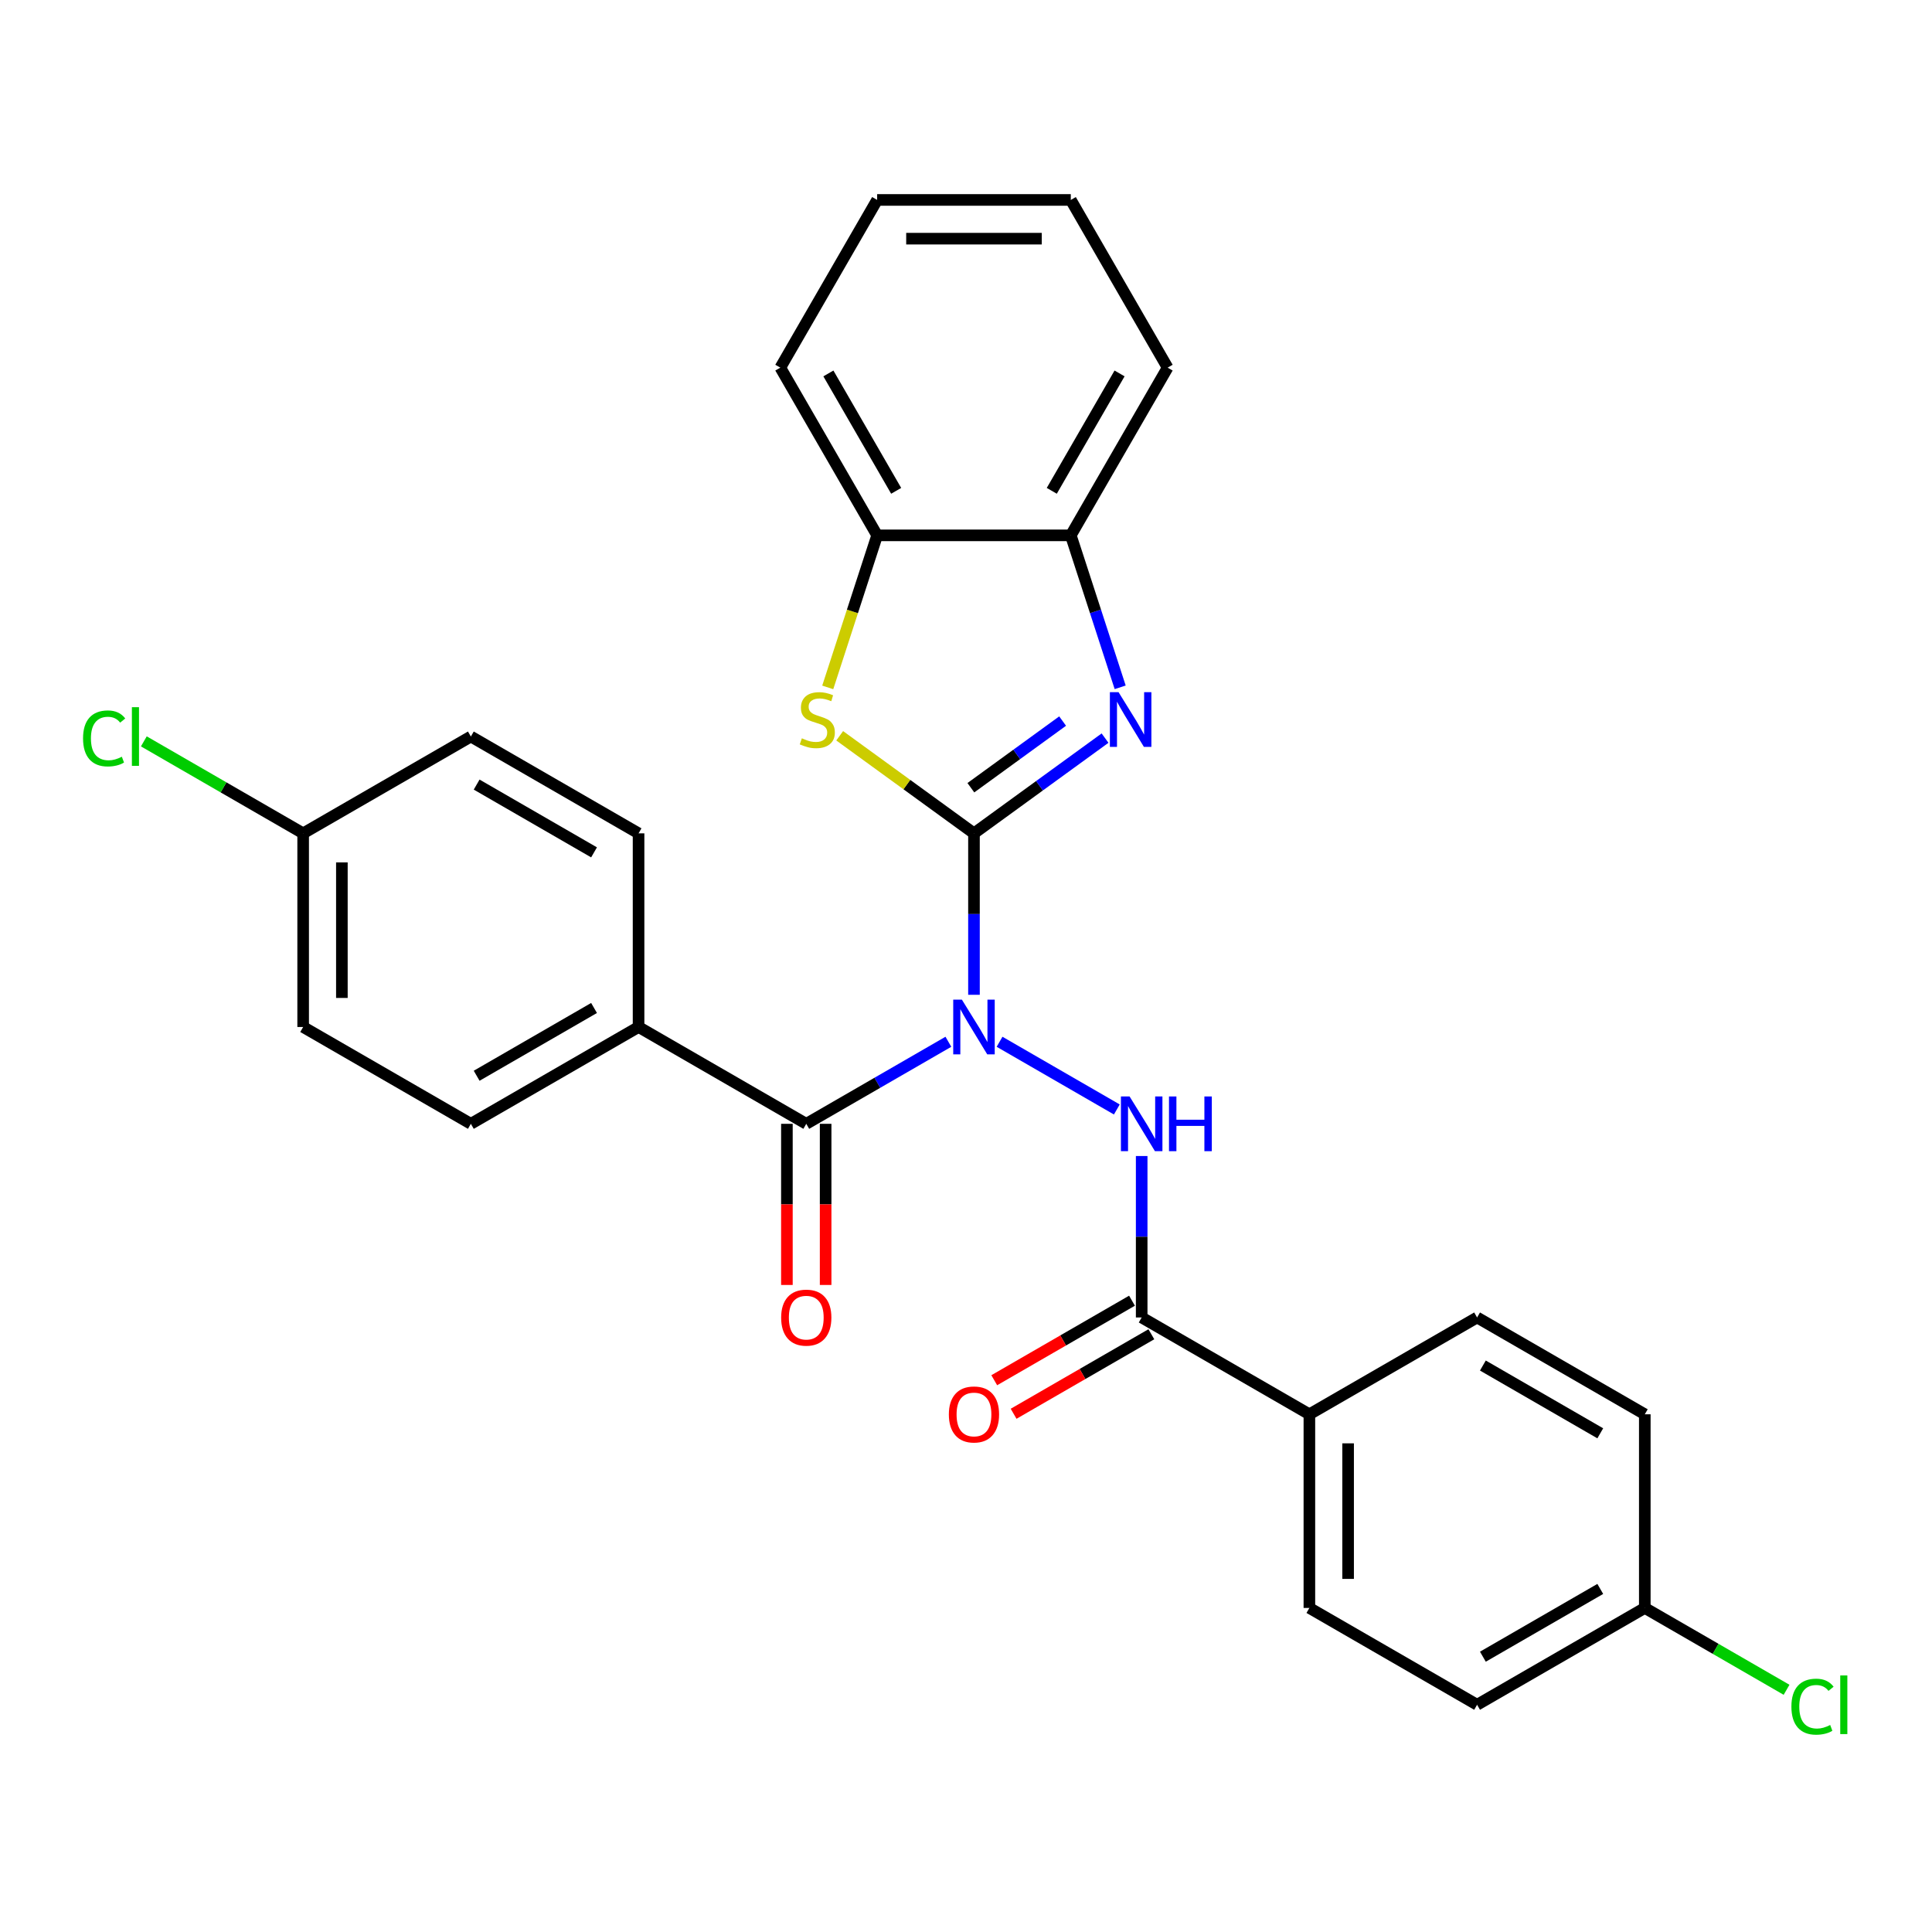 <?xml version='1.0' encoding='iso-8859-1'?>
<svg version='1.1' baseProfile='full'
              xmlns='http://www.w3.org/2000/svg'
                      xmlns:rdkit='http://www.rdkit.org/xml'
                      xmlns:xlink='http://www.w3.org/1999/xlink'
                  xml:space='preserve'
width='1000px' height='1000px' viewBox='0 0 1000 1000'>
<!-- END OF HEADER -->
<rect style='opacity:1.0;fill:#FFFFFF;stroke:none' width='1000' height='1000' x='0' y='0'> </rect>
<path class='bond-0' d='M 504.127,431.339 L 504.127,473.122' style='fill:none;fill-rule:evenodd;stroke:#000000;stroke-width:6px;stroke-linecap:butt;stroke-linejoin:miter;stroke-opacity:1' />
<path class='bond-0' d='M 504.127,473.122 L 504.127,514.905' style='fill:none;fill-rule:evenodd;stroke:#0000FF;stroke-width:6px;stroke-linecap:butt;stroke-linejoin:miter;stroke-opacity:1' />
<path class='bond-1' d='M 504.127,431.339 L 538.049,406.693' style='fill:none;fill-rule:evenodd;stroke:#000000;stroke-width:6px;stroke-linecap:butt;stroke-linejoin:miter;stroke-opacity:1' />
<path class='bond-1' d='M 538.049,406.693 L 571.971,382.047' style='fill:none;fill-rule:evenodd;stroke:#0000FF;stroke-width:6px;stroke-linecap:butt;stroke-linejoin:miter;stroke-opacity:1' />
<path class='bond-1' d='M 502.52,407.727 L 526.266,390.475' style='fill:none;fill-rule:evenodd;stroke:#000000;stroke-width:6px;stroke-linecap:butt;stroke-linejoin:miter;stroke-opacity:1' />
<path class='bond-1' d='M 526.266,390.475 L 550.011,373.223' style='fill:none;fill-rule:evenodd;stroke:#0000FF;stroke-width:6px;stroke-linecap:butt;stroke-linejoin:miter;stroke-opacity:1' />
<path class='bond-2' d='M 504.127,431.339 L 469.375,406.09' style='fill:none;fill-rule:evenodd;stroke:#000000;stroke-width:6px;stroke-linecap:butt;stroke-linejoin:miter;stroke-opacity:1' />
<path class='bond-2' d='M 469.375,406.09 L 434.623,380.841' style='fill:none;fill-rule:evenodd;stroke:#CCCC00;stroke-width:6px;stroke-linecap:butt;stroke-linejoin:miter;stroke-opacity:1' />
<path class='bond-3' d='M 490.881,539.219 L 454.102,560.453' style='fill:none;fill-rule:evenodd;stroke:#0000FF;stroke-width:6px;stroke-linecap:butt;stroke-linejoin:miter;stroke-opacity:1' />
<path class='bond-3' d='M 454.102,560.453 L 417.323,581.688' style='fill:none;fill-rule:evenodd;stroke:#000000;stroke-width:6px;stroke-linecap:butt;stroke-linejoin:miter;stroke-opacity:1' />
<path class='bond-4' d='M 517.373,539.219 L 578.067,574.261' style='fill:none;fill-rule:evenodd;stroke:#0000FF;stroke-width:6px;stroke-linecap:butt;stroke-linejoin:miter;stroke-opacity:1' />
<path class='bond-6' d='M 579.802,355.758 L 567.022,316.427' style='fill:none;fill-rule:evenodd;stroke:#0000FF;stroke-width:6px;stroke-linecap:butt;stroke-linejoin:miter;stroke-opacity:1' />
<path class='bond-6' d='M 567.022,316.427 L 554.243,277.097' style='fill:none;fill-rule:evenodd;stroke:#000000;stroke-width:6px;stroke-linecap:butt;stroke-linejoin:miter;stroke-opacity:1' />
<path class='bond-7' d='M 428.439,355.798 L 441.225,316.447' style='fill:none;fill-rule:evenodd;stroke:#CCCC00;stroke-width:6px;stroke-linecap:butt;stroke-linejoin:miter;stroke-opacity:1' />
<path class='bond-7' d='M 441.225,316.447 L 454.011,277.097' style='fill:none;fill-rule:evenodd;stroke:#000000;stroke-width:6px;stroke-linecap:butt;stroke-linejoin:miter;stroke-opacity:1' />
<path class='bond-8' d='M 417.323,581.688 L 330.519,531.571' style='fill:none;fill-rule:evenodd;stroke:#000000;stroke-width:6px;stroke-linecap:butt;stroke-linejoin:miter;stroke-opacity:1' />
<path class='bond-10' d='M 407.3,581.688 L 407.3,623.391' style='fill:none;fill-rule:evenodd;stroke:#000000;stroke-width:6px;stroke-linecap:butt;stroke-linejoin:miter;stroke-opacity:1' />
<path class='bond-10' d='M 407.3,623.391 L 407.3,665.094' style='fill:none;fill-rule:evenodd;stroke:#FF0000;stroke-width:6px;stroke-linecap:butt;stroke-linejoin:miter;stroke-opacity:1' />
<path class='bond-10' d='M 427.346,581.688 L 427.346,623.391' style='fill:none;fill-rule:evenodd;stroke:#000000;stroke-width:6px;stroke-linecap:butt;stroke-linejoin:miter;stroke-opacity:1' />
<path class='bond-10' d='M 427.346,623.391 L 427.346,665.094' style='fill:none;fill-rule:evenodd;stroke:#FF0000;stroke-width:6px;stroke-linecap:butt;stroke-linejoin:miter;stroke-opacity:1' />
<path class='bond-5' d='M 590.931,598.353 L 590.931,640.137' style='fill:none;fill-rule:evenodd;stroke:#0000FF;stroke-width:6px;stroke-linecap:butt;stroke-linejoin:miter;stroke-opacity:1' />
<path class='bond-5' d='M 590.931,640.137 L 590.931,681.92' style='fill:none;fill-rule:evenodd;stroke:#000000;stroke-width:6px;stroke-linecap:butt;stroke-linejoin:miter;stroke-opacity:1' />
<path class='bond-9' d='M 590.931,681.92 L 677.735,732.037' style='fill:none;fill-rule:evenodd;stroke:#000000;stroke-width:6px;stroke-linecap:butt;stroke-linejoin:miter;stroke-opacity:1' />
<path class='bond-11' d='M 585.919,673.24 L 550.27,693.822' style='fill:none;fill-rule:evenodd;stroke:#000000;stroke-width:6px;stroke-linecap:butt;stroke-linejoin:miter;stroke-opacity:1' />
<path class='bond-11' d='M 550.27,693.822 L 514.621,714.404' style='fill:none;fill-rule:evenodd;stroke:#FF0000;stroke-width:6px;stroke-linecap:butt;stroke-linejoin:miter;stroke-opacity:1' />
<path class='bond-11' d='M 595.943,690.601 L 560.293,711.183' style='fill:none;fill-rule:evenodd;stroke:#000000;stroke-width:6px;stroke-linecap:butt;stroke-linejoin:miter;stroke-opacity:1' />
<path class='bond-11' d='M 560.293,711.183 L 524.644,731.765' style='fill:none;fill-rule:evenodd;stroke:#FF0000;stroke-width:6px;stroke-linecap:butt;stroke-linejoin:miter;stroke-opacity:1' />
<path class='bond-24' d='M 554.243,277.097 L 604.36,190.293' style='fill:none;fill-rule:evenodd;stroke:#000000;stroke-width:6px;stroke-linecap:butt;stroke-linejoin:miter;stroke-opacity:1' />
<path class='bond-24' d='M 544.4,254.053 L 579.481,193.29' style='fill:none;fill-rule:evenodd;stroke:#000000;stroke-width:6px;stroke-linecap:butt;stroke-linejoin:miter;stroke-opacity:1' />
<path class='bond-28' d='M 554.243,277.097 L 454.011,277.097' style='fill:none;fill-rule:evenodd;stroke:#000000;stroke-width:6px;stroke-linecap:butt;stroke-linejoin:miter;stroke-opacity:1' />
<path class='bond-25' d='M 454.011,277.097 L 403.894,190.293' style='fill:none;fill-rule:evenodd;stroke:#000000;stroke-width:6px;stroke-linecap:butt;stroke-linejoin:miter;stroke-opacity:1' />
<path class='bond-25' d='M 463.854,254.053 L 428.773,193.29' style='fill:none;fill-rule:evenodd;stroke:#000000;stroke-width:6px;stroke-linecap:butt;stroke-linejoin:miter;stroke-opacity:1' />
<path class='bond-12' d='M 330.519,531.571 L 243.715,581.688' style='fill:none;fill-rule:evenodd;stroke:#000000;stroke-width:6px;stroke-linecap:butt;stroke-linejoin:miter;stroke-opacity:1' />
<path class='bond-12' d='M 307.475,521.728 L 246.712,556.809' style='fill:none;fill-rule:evenodd;stroke:#000000;stroke-width:6px;stroke-linecap:butt;stroke-linejoin:miter;stroke-opacity:1' />
<path class='bond-13' d='M 330.519,531.571 L 330.519,431.339' style='fill:none;fill-rule:evenodd;stroke:#000000;stroke-width:6px;stroke-linecap:butt;stroke-linejoin:miter;stroke-opacity:1' />
<path class='bond-14' d='M 677.735,732.037 L 677.735,832.269' style='fill:none;fill-rule:evenodd;stroke:#000000;stroke-width:6px;stroke-linecap:butt;stroke-linejoin:miter;stroke-opacity:1' />
<path class='bond-14' d='M 697.781,747.071 L 697.781,817.234' style='fill:none;fill-rule:evenodd;stroke:#000000;stroke-width:6px;stroke-linecap:butt;stroke-linejoin:miter;stroke-opacity:1' />
<path class='bond-15' d='M 677.735,732.037 L 764.539,681.92' style='fill:none;fill-rule:evenodd;stroke:#000000;stroke-width:6px;stroke-linecap:butt;stroke-linejoin:miter;stroke-opacity:1' />
<path class='bond-19' d='M 243.715,581.688 L 156.911,531.571' style='fill:none;fill-rule:evenodd;stroke:#000000;stroke-width:6px;stroke-linecap:butt;stroke-linejoin:miter;stroke-opacity:1' />
<path class='bond-21' d='M 330.519,431.339 L 243.715,381.222' style='fill:none;fill-rule:evenodd;stroke:#000000;stroke-width:6px;stroke-linecap:butt;stroke-linejoin:miter;stroke-opacity:1' />
<path class='bond-21' d='M 307.475,441.182 L 246.712,406.101' style='fill:none;fill-rule:evenodd;stroke:#000000;stroke-width:6px;stroke-linecap:butt;stroke-linejoin:miter;stroke-opacity:1' />
<path class='bond-18' d='M 677.735,832.269 L 764.539,882.385' style='fill:none;fill-rule:evenodd;stroke:#000000;stroke-width:6px;stroke-linecap:butt;stroke-linejoin:miter;stroke-opacity:1' />
<path class='bond-20' d='M 764.539,681.92 L 851.343,732.037' style='fill:none;fill-rule:evenodd;stroke:#000000;stroke-width:6px;stroke-linecap:butt;stroke-linejoin:miter;stroke-opacity:1' />
<path class='bond-20' d='M 767.536,706.798 L 828.299,741.88' style='fill:none;fill-rule:evenodd;stroke:#000000;stroke-width:6px;stroke-linecap:butt;stroke-linejoin:miter;stroke-opacity:1' />
<path class='bond-16' d='M 851.343,832.269 L 851.343,732.037' style='fill:none;fill-rule:evenodd;stroke:#000000;stroke-width:6px;stroke-linecap:butt;stroke-linejoin:miter;stroke-opacity:1' />
<path class='bond-23' d='M 851.343,832.269 L 888.032,853.452' style='fill:none;fill-rule:evenodd;stroke:#000000;stroke-width:6px;stroke-linecap:butt;stroke-linejoin:miter;stroke-opacity:1' />
<path class='bond-23' d='M 888.032,853.452 L 924.721,874.634' style='fill:none;fill-rule:evenodd;stroke:#00CC00;stroke-width:6px;stroke-linecap:butt;stroke-linejoin:miter;stroke-opacity:1' />
<path class='bond-31' d='M 851.343,832.269 L 764.539,882.385' style='fill:none;fill-rule:evenodd;stroke:#000000;stroke-width:6px;stroke-linecap:butt;stroke-linejoin:miter;stroke-opacity:1' />
<path class='bond-31' d='M 828.299,822.426 L 767.536,857.507' style='fill:none;fill-rule:evenodd;stroke:#000000;stroke-width:6px;stroke-linecap:butt;stroke-linejoin:miter;stroke-opacity:1' />
<path class='bond-17' d='M 156.911,431.339 L 243.715,381.222' style='fill:none;fill-rule:evenodd;stroke:#000000;stroke-width:6px;stroke-linecap:butt;stroke-linejoin:miter;stroke-opacity:1' />
<path class='bond-22' d='M 156.911,431.339 L 115.682,407.535' style='fill:none;fill-rule:evenodd;stroke:#000000;stroke-width:6px;stroke-linecap:butt;stroke-linejoin:miter;stroke-opacity:1' />
<path class='bond-22' d='M 115.682,407.535 L 74.453,383.731' style='fill:none;fill-rule:evenodd;stroke:#00CC00;stroke-width:6px;stroke-linecap:butt;stroke-linejoin:miter;stroke-opacity:1' />
<path class='bond-30' d='M 156.911,431.339 L 156.911,531.571' style='fill:none;fill-rule:evenodd;stroke:#000000;stroke-width:6px;stroke-linecap:butt;stroke-linejoin:miter;stroke-opacity:1' />
<path class='bond-30' d='M 176.957,446.374 L 176.957,516.536' style='fill:none;fill-rule:evenodd;stroke:#000000;stroke-width:6px;stroke-linecap:butt;stroke-linejoin:miter;stroke-opacity:1' />
<path class='bond-26' d='M 604.36,190.293 L 554.243,103.489' style='fill:none;fill-rule:evenodd;stroke:#000000;stroke-width:6px;stroke-linecap:butt;stroke-linejoin:miter;stroke-opacity:1' />
<path class='bond-27' d='M 403.894,190.293 L 454.011,103.489' style='fill:none;fill-rule:evenodd;stroke:#000000;stroke-width:6px;stroke-linecap:butt;stroke-linejoin:miter;stroke-opacity:1' />
<path class='bond-29' d='M 554.243,103.489 L 454.011,103.489' style='fill:none;fill-rule:evenodd;stroke:#000000;stroke-width:6px;stroke-linecap:butt;stroke-linejoin:miter;stroke-opacity:1' />
<path class='bond-29' d='M 539.208,123.535 L 469.045,123.535' style='fill:none;fill-rule:evenodd;stroke:#000000;stroke-width:6px;stroke-linecap:butt;stroke-linejoin:miter;stroke-opacity:1' />
<path  class='atom-1' d='M 497.867 517.411
L 507.147 532.411
Q 508.067 533.891, 509.547 536.571
Q 511.027 539.251, 511.107 539.411
L 511.107 517.411
L 514.867 517.411
L 514.867 545.731
L 510.987 545.731
L 501.027 529.331
Q 499.867 527.411, 498.627 525.211
Q 497.427 523.011, 497.067 522.331
L 497.067 545.731
L 493.387 545.731
L 493.387 517.411
L 497.867 517.411
' fill='#0000FF'/>
<path  class='atom-2' d='M 578.957 358.263
L 588.237 373.263
Q 589.157 374.743, 590.637 377.423
Q 592.117 380.103, 592.197 380.263
L 592.197 358.263
L 595.957 358.263
L 595.957 386.583
L 592.077 386.583
L 582.117 370.183
Q 580.957 368.263, 579.717 366.063
Q 578.517 363.863, 578.157 363.183
L 578.157 386.583
L 574.477 386.583
L 574.477 358.263
L 578.957 358.263
' fill='#0000FF'/>
<path  class='atom-3' d='M 415.037 382.143
Q 415.357 382.263, 416.677 382.823
Q 417.997 383.383, 419.437 383.743
Q 420.917 384.063, 422.357 384.063
Q 425.037 384.063, 426.597 382.783
Q 428.157 381.463, 428.157 379.183
Q 428.157 377.623, 427.357 376.663
Q 426.597 375.703, 425.397 375.183
Q 424.197 374.663, 422.197 374.063
Q 419.677 373.303, 418.157 372.583
Q 416.677 371.863, 415.597 370.343
Q 414.557 368.823, 414.557 366.263
Q 414.557 362.703, 416.957 360.503
Q 419.397 358.303, 424.197 358.303
Q 427.477 358.303, 431.197 359.863
L 430.277 362.943
Q 426.877 361.543, 424.317 361.543
Q 421.557 361.543, 420.037 362.703
Q 418.517 363.823, 418.557 365.783
Q 418.557 367.303, 419.317 368.223
Q 420.117 369.143, 421.237 369.663
Q 422.397 370.183, 424.317 370.783
Q 426.877 371.583, 428.397 372.383
Q 429.917 373.183, 430.997 374.823
Q 432.117 376.423, 432.117 379.183
Q 432.117 383.103, 429.477 385.223
Q 426.877 387.303, 422.517 387.303
Q 419.997 387.303, 418.077 386.743
Q 416.197 386.223, 413.957 385.303
L 415.037 382.143
' fill='#CCCC00'/>
<path  class='atom-5' d='M 584.671 567.528
L 593.951 582.528
Q 594.871 584.008, 596.351 586.688
Q 597.831 589.368, 597.911 589.528
L 597.911 567.528
L 601.671 567.528
L 601.671 595.848
L 597.791 595.848
L 587.831 579.448
Q 586.671 577.528, 585.431 575.328
Q 584.231 573.128, 583.871 572.448
L 583.871 595.848
L 580.191 595.848
L 580.191 567.528
L 584.671 567.528
' fill='#0000FF'/>
<path  class='atom-5' d='M 605.071 567.528
L 608.911 567.528
L 608.911 579.568
L 623.391 579.568
L 623.391 567.528
L 627.231 567.528
L 627.231 595.848
L 623.391 595.848
L 623.391 582.768
L 608.911 582.768
L 608.911 595.848
L 605.071 595.848
L 605.071 567.528
' fill='#0000FF'/>
<path  class='atom-11' d='M 404.323 682
Q 404.323 675.2, 407.683 671.4
Q 411.043 667.6, 417.323 667.6
Q 423.603 667.6, 426.963 671.4
Q 430.323 675.2, 430.323 682
Q 430.323 688.88, 426.923 692.8
Q 423.523 696.68, 417.323 696.68
Q 411.083 696.68, 407.683 692.8
Q 404.323 688.92, 404.323 682
M 417.323 693.48
Q 421.643 693.48, 423.963 690.6
Q 426.323 687.68, 426.323 682
Q 426.323 676.44, 423.963 673.64
Q 421.643 670.8, 417.323 670.8
Q 413.003 670.8, 410.643 673.6
Q 408.323 676.4, 408.323 682
Q 408.323 687.72, 410.643 690.6
Q 413.003 693.48, 417.323 693.48
' fill='#FF0000'/>
<path  class='atom-12' d='M 491.127 732.117
Q 491.127 725.317, 494.487 721.517
Q 497.847 717.717, 504.127 717.717
Q 510.407 717.717, 513.767 721.517
Q 517.127 725.317, 517.127 732.117
Q 517.127 738.997, 513.727 742.917
Q 510.327 746.797, 504.127 746.797
Q 497.887 746.797, 494.487 742.917
Q 491.127 739.037, 491.127 732.117
M 504.127 743.597
Q 508.447 743.597, 510.767 740.717
Q 513.127 737.797, 513.127 732.117
Q 513.127 726.557, 510.767 723.757
Q 508.447 720.917, 504.127 720.917
Q 499.807 720.917, 497.447 723.717
Q 495.127 726.517, 495.127 732.117
Q 495.127 737.837, 497.447 740.717
Q 499.807 743.597, 504.127 743.597
' fill='#FF0000'/>
<path  class='atom-23' d='M 42.987 382.202
Q 42.987 375.162, 46.267 371.482
Q 49.587 367.762, 55.867 367.762
Q 61.707 367.762, 64.827 371.882
L 62.187 374.042
Q 59.907 371.042, 55.867 371.042
Q 51.587 371.042, 49.307 373.922
Q 47.067 376.762, 47.067 382.202
Q 47.067 387.802, 49.387 390.682
Q 51.747 393.562, 56.307 393.562
Q 59.427 393.562, 63.067 391.682
L 64.187 394.682
Q 62.707 395.642, 60.467 396.202
Q 58.227 396.762, 55.747 396.762
Q 49.587 396.762, 46.267 393.002
Q 42.987 389.242, 42.987 382.202
' fill='#00CC00'/>
<path  class='atom-23' d='M 68.267 366.042
L 71.947 366.042
L 71.947 396.402
L 68.267 396.402
L 68.267 366.042
' fill='#00CC00'/>
<path  class='atom-24' d='M 927.227 883.365
Q 927.227 876.325, 930.507 872.645
Q 933.827 868.925, 940.107 868.925
Q 945.947 868.925, 949.067 873.045
L 946.427 875.205
Q 944.147 872.205, 940.107 872.205
Q 935.827 872.205, 933.547 875.085
Q 931.307 877.925, 931.307 883.365
Q 931.307 888.965, 933.627 891.845
Q 935.987 894.725, 940.547 894.725
Q 943.667 894.725, 947.307 892.845
L 948.427 895.845
Q 946.947 896.805, 944.707 897.365
Q 942.467 897.925, 939.987 897.925
Q 933.827 897.925, 930.507 894.165
Q 927.227 890.405, 927.227 883.365
' fill='#00CC00'/>
<path  class='atom-24' d='M 952.507 867.205
L 956.187 867.205
L 956.187 897.565
L 952.507 897.565
L 952.507 867.205
' fill='#00CC00'/>
</svg>
